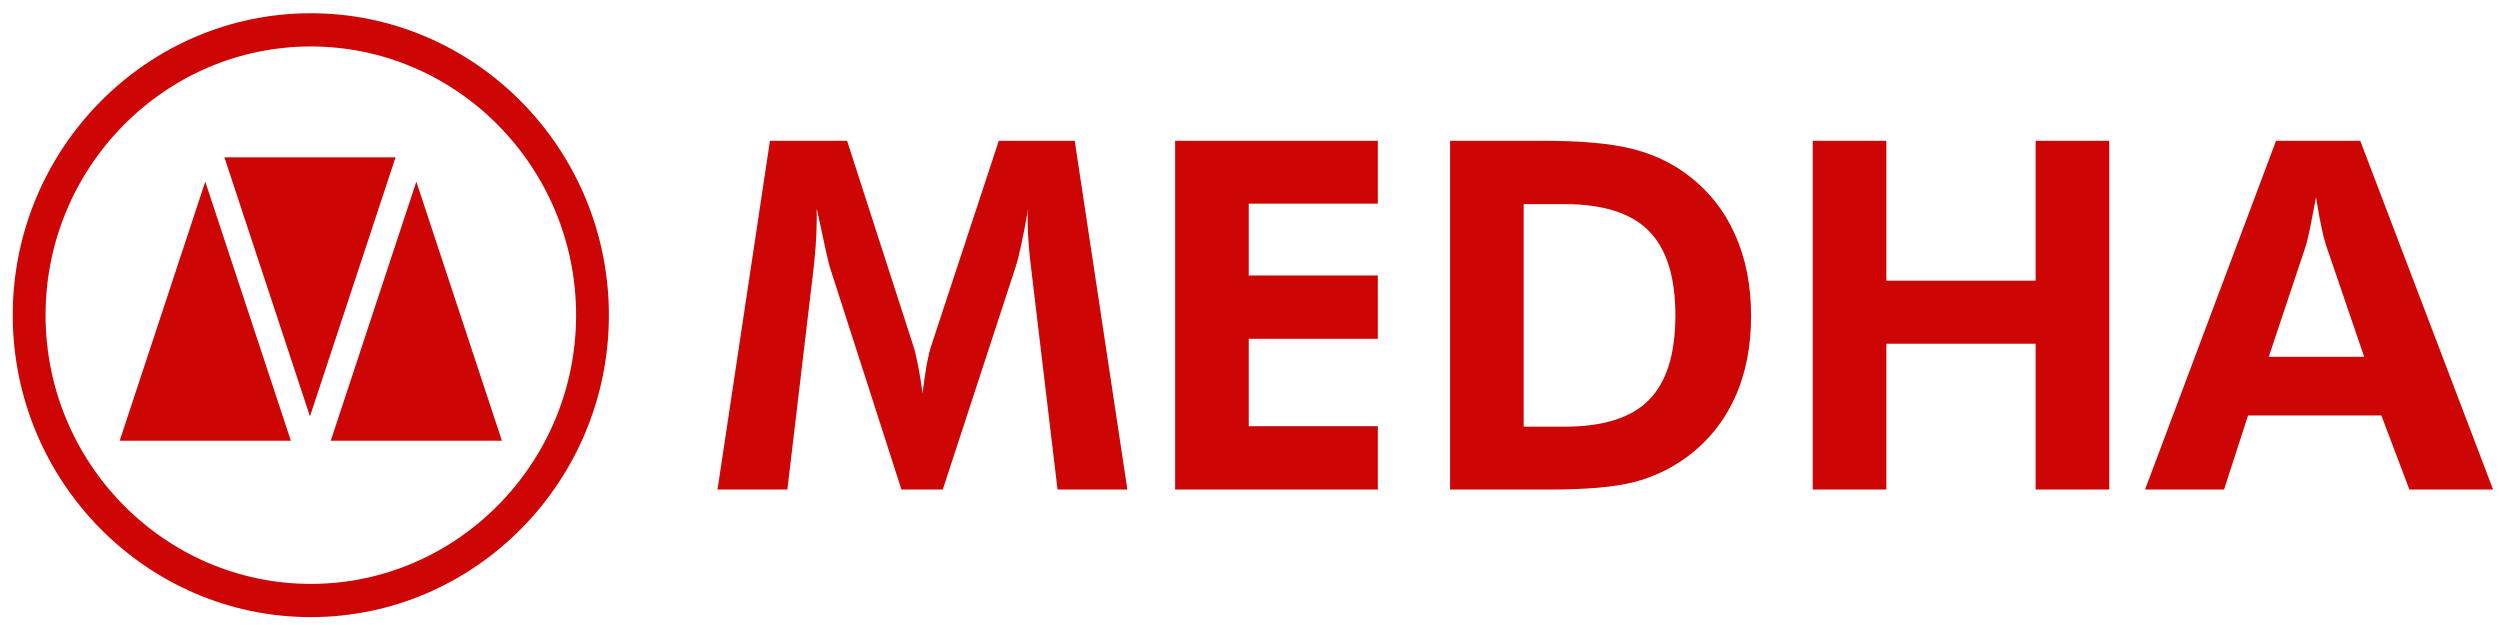 <svg xmlns="http://www.w3.org/2000/svg" width="148" height="37" viewBox="0 0 148 37" fill="none"><path fill-rule="evenodd" clip-rule="evenodd" d="M18.401 2.751C27.048 2.751 34.105 9.897 34.105 18.658C34.105 27.42 27.048 34.566 18.401 34.566C9.752 34.566 2.697 27.42 2.697 18.658C2.697 9.897 9.752 2.751 18.401 2.751ZM18.401 0.784C28.12 0.784 36.046 8.813 36.046 18.658C36.046 28.503 28.12 36.533 18.401 36.533C8.68 36.533 0.754 28.503 0.754 18.658C0.754 8.813 8.68 0.784 18.401 0.784Z" fill="#CD0505"></path><path fill-rule="evenodd" clip-rule="evenodd" d="M13.285 9.315H23.416L18.35 24.65L13.285 9.315Z" fill="#CD0505"></path><path fill-rule="evenodd" clip-rule="evenodd" d="M19.581 26.09H29.713L24.647 10.754L19.581 26.09Z" fill="#CD0505"></path><path fill-rule="evenodd" clip-rule="evenodd" d="M7.086 26.09H17.218L12.152 10.754L7.086 26.09Z" fill="#CD0505"></path><path fill-rule="evenodd" clip-rule="evenodd" d="M42.477 28.981L45.581 8.335H50.147L54.072 20.489C54.158 20.745 54.248 21.116 54.343 21.607C54.443 22.093 54.533 22.656 54.615 23.282C54.691 22.647 54.776 22.073 54.865 21.567C54.961 21.067 55.047 20.696 55.132 20.461L59.129 8.335H63.624L66.741 28.981H62.607L61.12 16.527C61.005 15.609 60.929 14.91 60.896 14.444C60.858 13.971 60.839 13.534 60.839 13.13C60.839 12.912 60.839 12.749 60.844 12.643C60.849 12.538 60.858 12.441 60.868 12.354C60.725 13.163 60.597 13.862 60.468 14.448C60.345 15.036 60.23 15.479 60.132 15.782L55.812 28.981H53.365L49.116 15.782C49.083 15.656 48.997 15.319 48.873 14.766C48.751 14.213 48.575 13.404 48.351 12.339V12.946C48.351 13.905 48.271 15.079 48.099 16.471L48.089 16.527L46.612 28.981H42.477ZM69.568 28.981V8.335H81.567V12.056H73.926V16.307H81.567V20.056H73.926V25.231H81.567V28.981H69.568ZM90.201 25.259H92.625C94.906 25.259 96.575 24.735 97.615 23.68C98.66 22.626 99.183 20.957 99.183 18.67C99.183 16.398 98.66 14.728 97.615 13.674C96.575 12.615 94.906 12.085 92.625 12.085H90.201V25.259ZM85.845 28.981V8.335H91.399C93.59 8.335 95.316 8.489 96.579 8.801C97.838 9.11 98.95 9.629 99.905 10.352C101.141 11.282 102.077 12.456 102.709 13.871C103.345 15.286 103.664 16.893 103.664 18.7C103.664 20.533 103.341 22.16 102.69 23.571C102.04 24.985 101.089 26.155 99.834 27.075C98.907 27.753 97.876 28.239 96.74 28.538C95.6 28.831 93.937 28.981 91.746 28.981H85.845ZM107.314 28.981V8.335H111.671V16.615H120.51V8.335H124.868V28.981H120.51V20.35H111.671V28.981H107.314ZM139.96 21.124L137.679 14.454C137.612 14.257 137.532 13.919 137.427 13.438C137.327 12.961 137.217 12.373 137.109 11.676C136.985 12.345 136.87 12.942 136.761 13.475C136.648 14.005 136.566 14.362 136.509 14.54L134.31 21.124H139.96ZM126.987 28.981L134.742 8.335H139.727L147.591 28.981H142.636L140.977 24.596H133.083L131.663 28.981H126.987Z" fill="#CD0505"></path></svg>